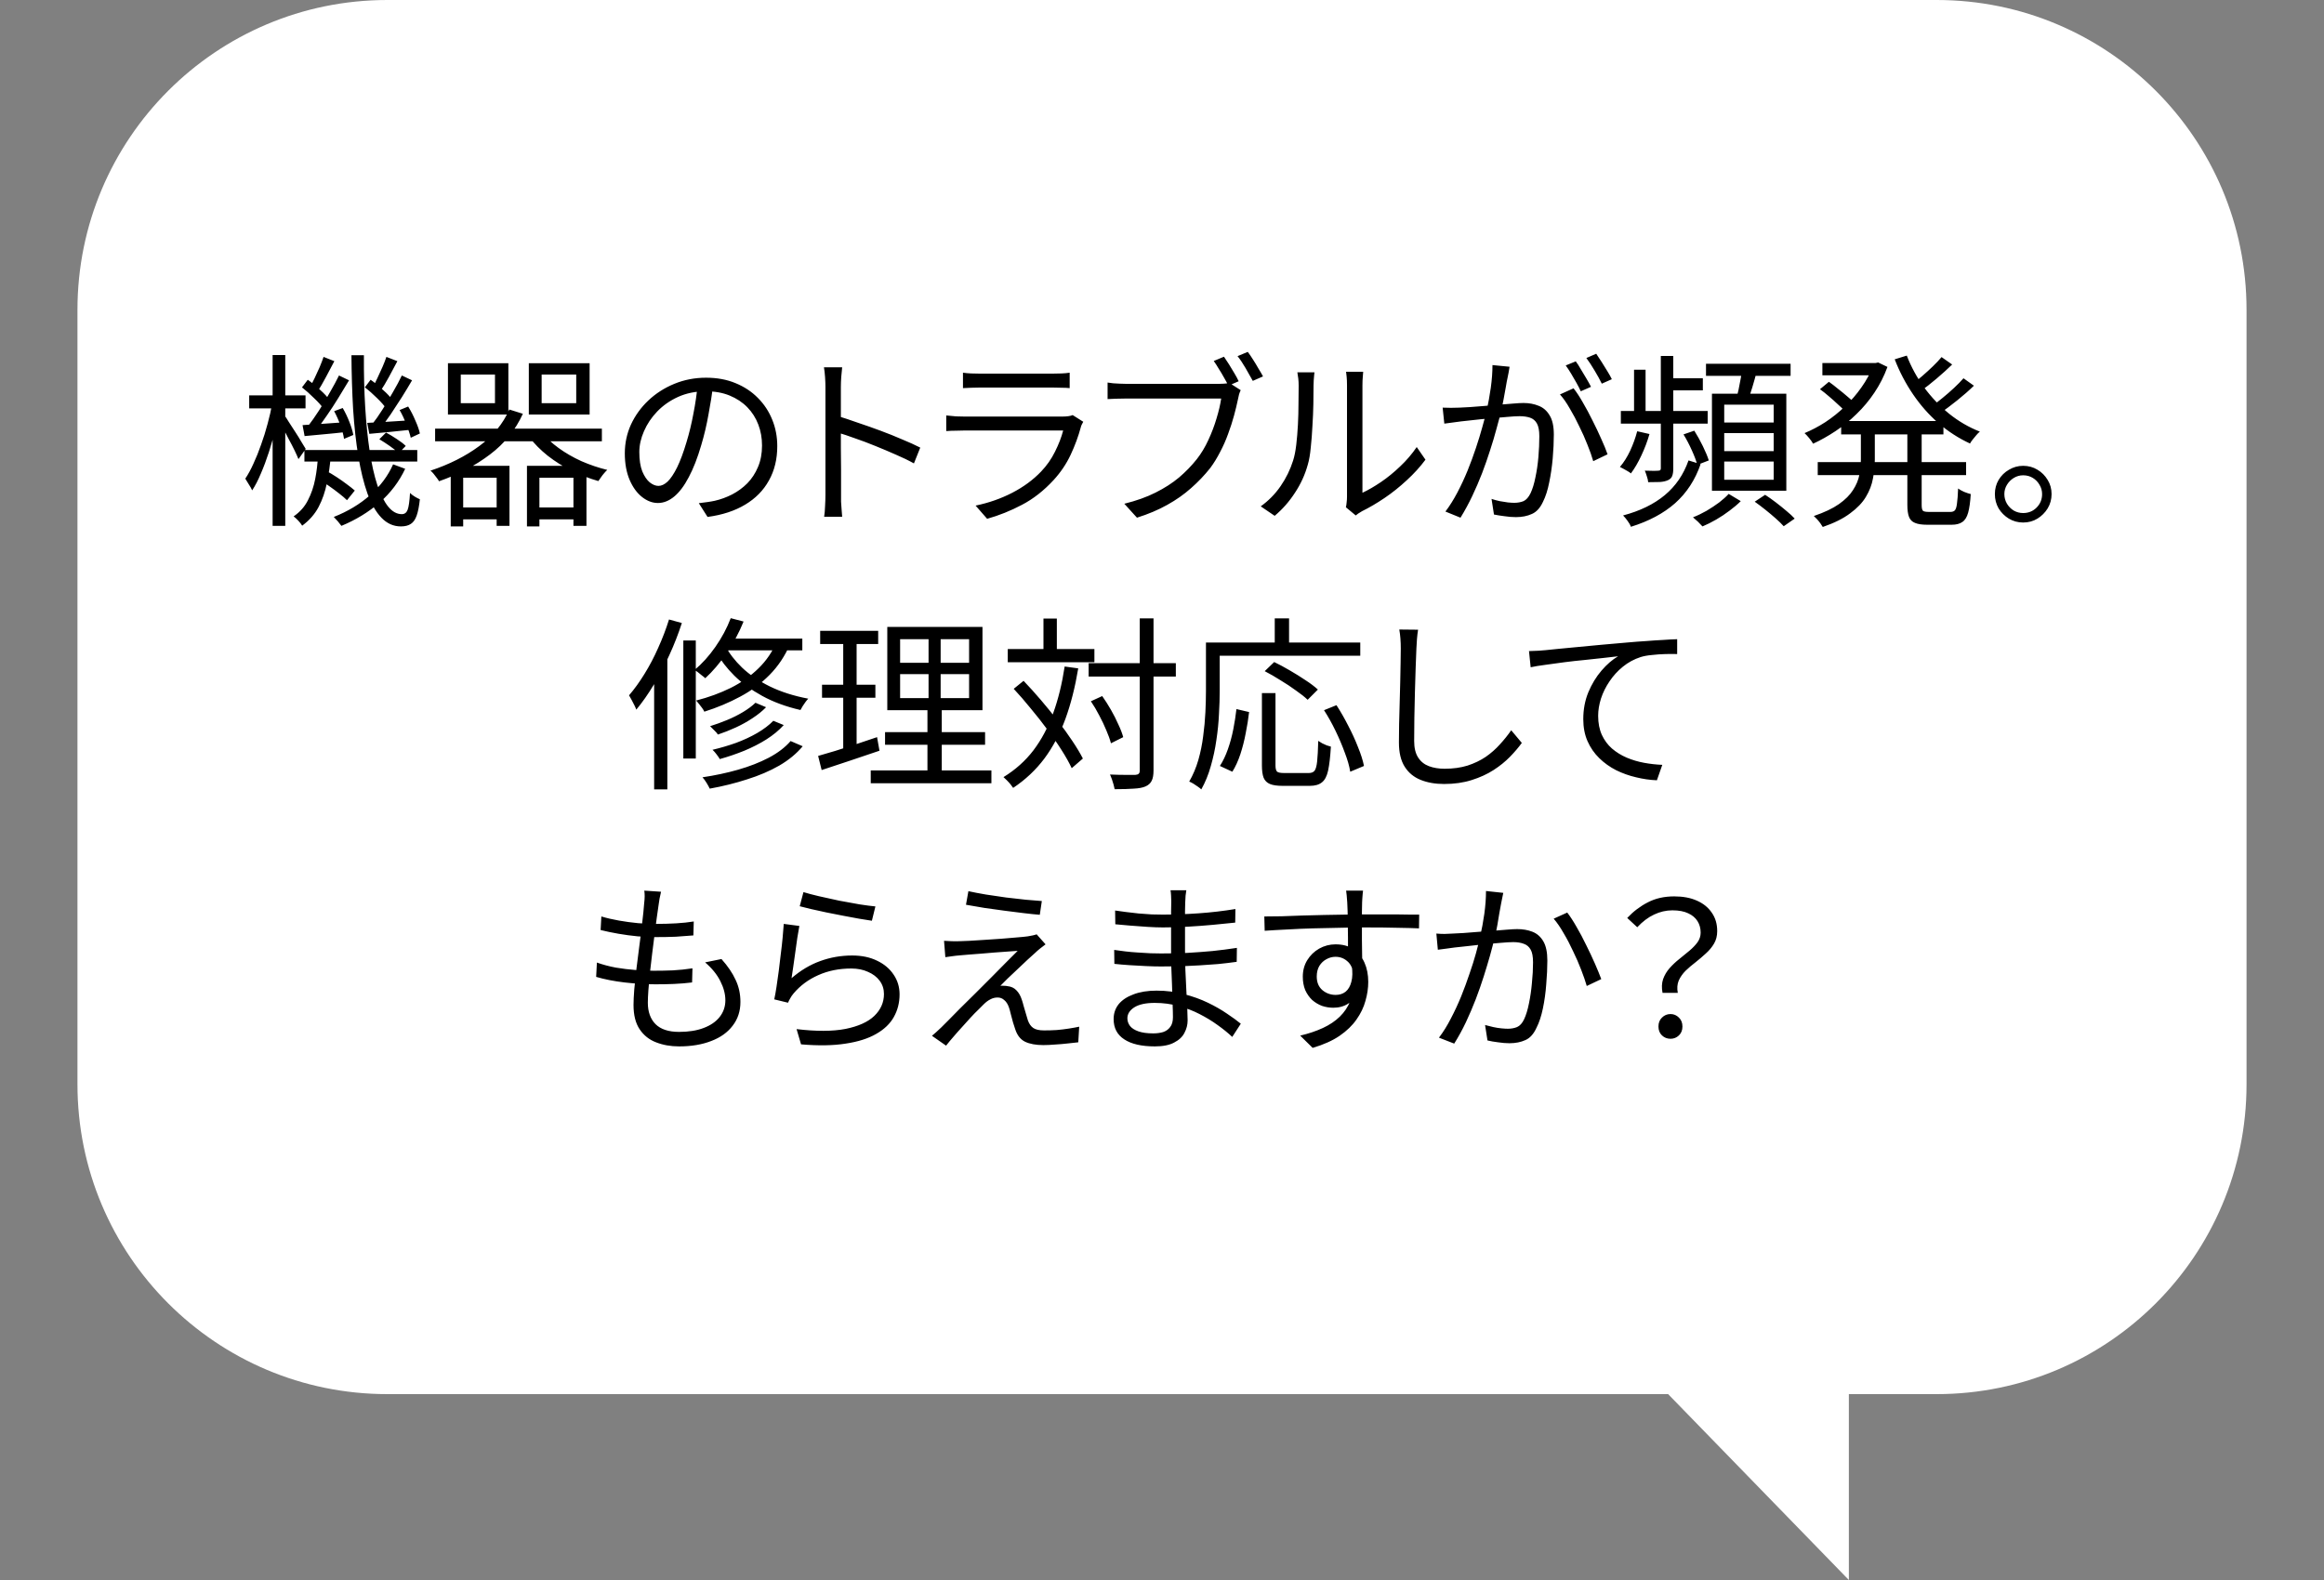 <svg width="150" height="102" viewBox="0 0 150 102" fill="none" xmlns="http://www.w3.org/2000/svg">
<rect x="0" y="0" width="150" height="102" fill="#808080" stroke="none"/>
<path d="M119.333 102L107.667 90H25C13.954 90 5 81.046 5 70V20C5 8.954 13.954 4.83193e-07 25 0H125C136.046 0 145 8.954 145 20V70C145 81.046 136.046 90 125 90H119.333V102Z" fill="white"/>
<path d="M19.648 29.052H26.932V29.796H19.648V29.052ZM20.596 30.948L21.076 30.408C21.284 30.52 21.504 30.652 21.736 30.804C21.968 30.956 22.184 31.108 22.384 31.26C22.592 31.412 22.764 31.548 22.9 31.668L22.396 32.292C22.268 32.164 22.1 32.02 21.892 31.86C21.692 31.7 21.476 31.54 21.244 31.38C21.02 31.22 20.804 31.076 20.596 30.948ZM24.484 28.356L24.916 27.924C25.14 28.044 25.372 28.184 25.612 28.344C25.86 28.504 26.052 28.652 26.188 28.788L25.732 29.256C25.596 29.12 25.408 28.968 25.168 28.8C24.928 28.632 24.7 28.484 24.484 28.356ZM20.524 29.4H21.352C21.304 30.016 21.22 30.608 21.1 31.176C20.988 31.744 20.808 32.264 20.56 32.736C20.312 33.2 19.96 33.6 19.504 33.936C19.448 33.84 19.364 33.732 19.252 33.612C19.148 33.5 19.048 33.408 18.952 33.336C19.36 33.056 19.668 32.708 19.876 32.292C20.092 31.876 20.248 31.42 20.344 30.924C20.44 30.428 20.5 29.92 20.524 29.4ZM22.684 22.932H23.488C23.48 24.124 23.508 25.244 23.572 26.292C23.636 27.332 23.732 28.276 23.86 29.124C23.988 29.964 24.152 30.692 24.352 31.308C24.56 31.916 24.796 32.384 25.06 32.712C25.324 33.032 25.616 33.192 25.936 33.192C26.112 33.192 26.236 33.1 26.308 32.916C26.38 32.732 26.432 32.368 26.464 31.824C26.552 31.912 26.656 31.992 26.776 32.064C26.896 32.136 27.004 32.192 27.1 32.232C27.052 32.68 26.984 33.028 26.896 33.276C26.808 33.532 26.684 33.712 26.524 33.816C26.364 33.928 26.148 33.984 25.876 33.984C25.396 33.984 24.976 33.796 24.616 33.42C24.264 33.052 23.964 32.532 23.716 31.86C23.476 31.18 23.28 30.38 23.128 29.46C22.976 28.54 22.864 27.528 22.792 26.424C22.728 25.312 22.692 24.148 22.684 22.932ZM25.372 29.976L26.152 30.264C25.76 31.096 25.208 31.824 24.496 32.448C23.784 33.064 22.964 33.564 22.036 33.948C21.98 33.868 21.904 33.772 21.808 33.66C21.712 33.548 21.624 33.452 21.544 33.372C22.44 33.02 23.22 32.552 23.884 31.968C24.548 31.384 25.044 30.72 25.372 29.976ZM23.548 25.008L23.92 24.516C24.184 24.7 24.448 24.916 24.712 25.164C24.984 25.404 25.192 25.624 25.336 25.824L24.94 26.388C24.804 26.188 24.604 25.96 24.34 25.704C24.076 25.44 23.812 25.208 23.548 25.008ZM25.792 26.472L26.344 26.244C26.52 26.524 26.676 26.828 26.812 27.156C26.956 27.476 27.052 27.752 27.1 27.984L26.512 28.26C26.456 28.02 26.36 27.732 26.224 27.396C26.096 27.052 25.952 26.744 25.792 26.472ZM23.704 27.3C24.08 27.284 24.508 27.26 24.988 27.228C25.468 27.196 25.972 27.164 26.5 27.132L26.512 27.744C26.032 27.792 25.568 27.84 25.12 27.888C24.672 27.928 24.244 27.968 23.836 28.008L23.704 27.3ZM24.94 23.04L25.648 23.316C25.472 23.644 25.288 23.988 25.096 24.348C24.904 24.7 24.724 25 24.556 25.248L24.052 25.008C24.156 24.832 24.26 24.628 24.364 24.396C24.476 24.164 24.584 23.928 24.688 23.688C24.792 23.448 24.876 23.232 24.94 23.04ZM25.936 24.24L26.596 24.552C26.396 24.896 26.176 25.26 25.936 25.644C25.696 26.02 25.456 26.388 25.216 26.748C24.976 27.1 24.744 27.412 24.52 27.684L24.016 27.396C24.232 27.124 24.456 26.804 24.688 26.436C24.928 26.06 25.156 25.68 25.372 25.296C25.596 24.912 25.784 24.56 25.936 24.24ZM19.492 25.008L19.864 24.516C20.128 24.7 20.392 24.916 20.656 25.164C20.928 25.404 21.132 25.624 21.268 25.824L20.884 26.388C20.748 26.188 20.544 25.96 20.272 25.704C20.008 25.44 19.748 25.208 19.492 25.008ZM21.568 26.544L22.12 26.34C22.28 26.612 22.424 26.912 22.552 27.24C22.68 27.568 22.764 27.848 22.804 28.08L22.204 28.332C22.172 28.092 22.096 27.804 21.976 27.468C21.856 27.132 21.72 26.824 21.568 26.544ZM19.528 27.444C19.904 27.42 20.332 27.392 20.812 27.36C21.3 27.32 21.808 27.284 22.336 27.252L22.348 27.888C21.868 27.944 21.4 27.992 20.944 28.032C20.488 28.072 20.06 28.112 19.66 28.152L19.528 27.444ZM20.884 23.04L21.58 23.316C21.404 23.644 21.22 23.992 21.028 24.36C20.836 24.72 20.66 25.024 20.5 25.272L19.984 25.032C20.088 24.848 20.196 24.64 20.308 24.408C20.42 24.176 20.528 23.94 20.632 23.7C20.736 23.452 20.82 23.232 20.884 23.04ZM21.88 24.24L22.528 24.552C22.32 24.904 22.092 25.28 21.844 25.68C21.604 26.072 21.356 26.452 21.1 26.82C20.852 27.188 20.612 27.512 20.38 27.792L19.876 27.516C20.1 27.228 20.336 26.892 20.584 26.508C20.832 26.124 21.068 25.732 21.292 25.332C21.524 24.932 21.72 24.568 21.88 24.24ZM16.084 25.524H19.72V26.364H16.084V25.524ZM17.596 22.92H18.412V33.948H17.596V22.92ZM17.572 26.028L18.1 26.196C18.02 26.66 17.916 27.152 17.788 27.672C17.66 28.184 17.516 28.688 17.356 29.184C17.196 29.68 17.024 30.14 16.84 30.564C16.664 30.988 16.476 31.352 16.276 31.656C16.228 31.544 16.156 31.416 16.06 31.272C15.972 31.128 15.896 31.004 15.832 30.9C16.016 30.628 16.192 30.304 16.36 29.928C16.536 29.552 16.7 29.144 16.852 28.704C17.012 28.264 17.152 27.816 17.272 27.36C17.4 26.896 17.5 26.452 17.572 26.028ZM18.364 26.82C18.428 26.9 18.52 27.04 18.64 27.24C18.768 27.432 18.908 27.648 19.06 27.888C19.212 28.12 19.348 28.34 19.468 28.548C19.596 28.748 19.684 28.892 19.732 28.98L19.264 29.64C19.208 29.496 19.124 29.308 19.012 29.076C18.9 28.844 18.776 28.604 18.64 28.356C18.512 28.1 18.388 27.868 18.268 27.66C18.148 27.444 18.056 27.276 17.992 27.156L18.364 26.82ZM29.74 24.18V26.028H31.948V24.18H29.74ZM28.912 23.448H32.812V26.76H28.912V23.448ZM34.96 24.18V26.028H37.192V24.18H34.96ZM34.132 23.448H38.056V26.76H34.132V23.448ZM28.084 27.672H38.848V28.488H28.084V27.672ZM29.5 32.76H32.428V33.528H29.5V32.76ZM34.444 32.76H37.384V33.528H34.444V32.76ZM34.972 27.9C35.252 28.26 35.612 28.6 36.052 28.92C36.492 29.24 36.984 29.524 37.528 29.772C38.08 30.012 38.636 30.2 39.196 30.336C39.132 30.392 39.064 30.464 38.992 30.552C38.92 30.632 38.852 30.72 38.788 30.816C38.724 30.904 38.668 30.984 38.62 31.056C38.036 30.888 37.464 30.668 36.904 30.396C36.344 30.116 35.828 29.792 35.356 29.424C34.884 29.048 34.484 28.644 34.156 28.212L34.972 27.9ZM29.092 30.072H32.884V33.948H32.056V30.84H29.896V33.984H29.092V30.072ZM34.012 30.072H37.852V33.948H37.012V30.84H34.816V33.984H34.012V30.072ZM32.872 26.436L33.748 26.712C33.276 27.752 32.568 28.628 31.624 29.34C30.688 30.052 29.592 30.628 28.336 31.068C28.304 31.004 28.256 30.932 28.192 30.852C28.128 30.764 28.06 30.676 27.988 30.588C27.916 30.5 27.848 30.432 27.784 30.384C28.992 29.984 30.04 29.456 30.928 28.8C31.824 28.144 32.472 27.356 32.872 26.436ZM46.04 24.804C45.96 25.428 45.856 26.08 45.728 26.76C45.608 27.44 45.452 28.1 45.26 28.74C45.02 29.564 44.752 30.252 44.456 30.804C44.168 31.356 43.856 31.772 43.52 32.052C43.184 32.332 42.832 32.472 42.464 32.472C42.112 32.472 41.772 32.344 41.444 32.088C41.116 31.832 40.848 31.464 40.64 30.984C40.432 30.496 40.328 29.924 40.328 29.268C40.328 28.612 40.46 27.992 40.724 27.408C40.996 26.824 41.368 26.308 41.84 25.86C42.32 25.404 42.88 25.044 43.52 24.78C44.16 24.516 44.844 24.384 45.572 24.384C46.276 24.384 46.908 24.5 47.468 24.732C48.036 24.964 48.52 25.284 48.92 25.692C49.32 26.092 49.628 26.56 49.844 27.096C50.06 27.624 50.168 28.192 50.168 28.8C50.168 29.64 49.988 30.38 49.628 31.02C49.276 31.66 48.764 32.18 48.092 32.58C47.428 32.98 46.62 33.244 45.668 33.372L45.104 32.484C45.296 32.46 45.48 32.436 45.656 32.412C45.832 32.388 45.992 32.36 46.136 32.328C46.52 32.24 46.892 32.104 47.252 31.92C47.62 31.728 47.948 31.488 48.236 31.2C48.524 30.904 48.752 30.556 48.92 30.156C49.096 29.748 49.184 29.284 49.184 28.764C49.184 28.276 49.104 27.824 48.944 27.408C48.784 26.984 48.548 26.612 48.236 26.292C47.924 25.972 47.544 25.72 47.096 25.536C46.648 25.352 46.136 25.26 45.56 25.26C44.904 25.26 44.308 25.38 43.772 25.62C43.244 25.86 42.792 26.176 42.416 26.568C42.048 26.952 41.764 27.376 41.564 27.84C41.364 28.296 41.264 28.744 41.264 29.184C41.264 29.688 41.328 30.104 41.456 30.432C41.592 30.752 41.752 30.988 41.936 31.14C42.128 31.292 42.316 31.368 42.5 31.368C42.692 31.368 42.888 31.276 43.088 31.092C43.288 30.9 43.492 30.596 43.7 30.18C43.908 29.756 44.112 29.208 44.312 28.536C44.488 27.96 44.636 27.348 44.756 26.7C44.884 26.052 44.976 25.416 45.032 24.792L46.04 24.804ZM53.277 31.944C53.277 31.832 53.277 31.608 53.277 31.272C53.277 30.928 53.277 30.524 53.277 30.06C53.277 29.588 53.277 29.096 53.277 28.584C53.277 28.064 53.277 27.56 53.277 27.072C53.277 26.584 53.277 26.152 53.277 25.776C53.277 25.4 53.277 25.128 53.277 24.96C53.277 24.792 53.269 24.588 53.253 24.348C53.237 24.108 53.213 23.896 53.181 23.712H54.357C54.341 23.888 54.321 24.096 54.297 24.336C54.281 24.576 54.273 24.784 54.273 24.96C54.273 25.272 54.273 25.648 54.273 26.088C54.273 26.52 54.273 26.984 54.273 27.48C54.273 27.968 54.273 28.456 54.273 28.944C54.281 29.424 54.285 29.876 54.285 30.3C54.285 30.716 54.285 31.072 54.285 31.368C54.285 31.656 54.285 31.848 54.285 31.944C54.285 32.072 54.285 32.22 54.285 32.388C54.293 32.556 54.305 32.728 54.321 32.904C54.337 33.072 54.349 33.224 54.357 33.36H53.193C53.225 33.168 53.245 32.94 53.253 32.676C53.269 32.412 53.277 32.168 53.277 31.944ZM54.069 26.856C54.461 26.976 54.893 27.12 55.365 27.288C55.845 27.448 56.333 27.62 56.829 27.804C57.325 27.988 57.793 28.176 58.233 28.368C58.681 28.552 59.069 28.728 59.397 28.896L58.989 29.916C58.645 29.724 58.257 29.536 57.825 29.352C57.393 29.16 56.949 28.972 56.493 28.788C56.045 28.604 55.609 28.44 55.185 28.296C54.769 28.144 54.397 28.02 54.069 27.924V26.856ZM62.154 24.06C62.313 24.084 62.486 24.1 62.669 24.108C62.853 24.116 63.041 24.12 63.233 24.12C63.353 24.12 63.569 24.12 63.882 24.12C64.201 24.12 64.561 24.12 64.962 24.12C65.37 24.12 65.773 24.12 66.174 24.12C66.582 24.12 66.945 24.12 67.266 24.12C67.585 24.12 67.814 24.12 67.95 24.12C68.141 24.12 68.334 24.116 68.525 24.108C68.718 24.1 68.889 24.084 69.041 24.06V25.056C68.897 25.04 68.725 25.032 68.525 25.032C68.334 25.024 68.138 25.02 67.938 25.02C67.802 25.02 67.573 25.02 67.254 25.02C66.942 25.02 66.585 25.02 66.186 25.02C65.785 25.02 65.382 25.02 64.974 25.02C64.573 25.02 64.213 25.02 63.894 25.02C63.581 25.02 63.361 25.02 63.233 25.02C63.05 25.02 62.865 25.024 62.681 25.032C62.498 25.04 62.322 25.048 62.154 25.056V24.06ZM69.918 27.228C69.894 27.276 69.862 27.336 69.822 27.408C69.79 27.472 69.769 27.528 69.761 27.576C69.602 28.168 69.382 28.764 69.102 29.364C68.822 29.956 68.457 30.496 68.01 30.984C67.377 31.672 66.694 32.208 65.957 32.592C65.23 32.976 64.481 33.276 63.714 33.492L62.969 32.64C63.818 32.464 64.606 32.188 65.334 31.812C66.061 31.436 66.681 30.98 67.194 30.444C67.561 30.06 67.862 29.632 68.094 29.16C68.334 28.68 68.51 28.224 68.621 27.792C68.534 27.792 68.365 27.792 68.118 27.792C67.877 27.792 67.582 27.792 67.23 27.792C66.877 27.792 66.498 27.792 66.09 27.792C65.689 27.792 65.281 27.792 64.865 27.792C64.457 27.792 64.073 27.792 63.714 27.792C63.361 27.792 63.053 27.792 62.789 27.792C62.533 27.792 62.353 27.792 62.249 27.792C62.105 27.792 61.929 27.796 61.721 27.804C61.514 27.804 61.297 27.812 61.074 27.828V26.82C61.297 26.844 61.51 26.864 61.709 26.88C61.91 26.888 62.09 26.892 62.249 26.892C62.337 26.892 62.505 26.892 62.754 26.892C63.002 26.892 63.301 26.892 63.654 26.892C64.005 26.892 64.385 26.892 64.793 26.892C65.201 26.892 65.609 26.892 66.017 26.892C66.425 26.892 66.805 26.892 67.157 26.892C67.51 26.892 67.809 26.892 68.058 26.892C68.314 26.892 68.486 26.892 68.573 26.892C68.71 26.892 68.838 26.884 68.957 26.868C69.078 26.852 69.169 26.828 69.234 26.796L69.918 27.228ZM79 23.028C79.096 23.164 79.204 23.328 79.324 23.52C79.444 23.712 79.56 23.904 79.672 24.096C79.784 24.28 79.876 24.452 79.948 24.612L79.288 24.9C79.208 24.74 79.112 24.564 79 24.372C78.896 24.18 78.784 23.992 78.664 23.808C78.552 23.616 78.444 23.448 78.34 23.304L79 23.028ZM80.536 22.716C80.64 22.852 80.752 23.016 80.872 23.208C80.992 23.392 81.108 23.584 81.22 23.784C81.34 23.976 81.44 24.148 81.52 24.3L80.86 24.588C80.724 24.34 80.568 24.064 80.392 23.76C80.216 23.456 80.044 23.2 79.876 22.992L80.536 22.716ZM80.08 25.188C80.04 25.268 80.004 25.36 79.972 25.464C79.948 25.56 79.924 25.668 79.9 25.788C79.836 26.1 79.752 26.448 79.648 26.832C79.544 27.216 79.416 27.612 79.264 28.02C79.12 28.42 78.948 28.808 78.748 29.184C78.556 29.56 78.344 29.904 78.112 30.216C77.744 30.68 77.332 31.112 76.876 31.512C76.428 31.912 75.916 32.272 75.34 32.592C74.772 32.912 74.12 33.188 73.384 33.42L72.568 32.52C73.344 32.328 74.016 32.088 74.584 31.8C75.16 31.512 75.664 31.188 76.096 30.828C76.528 30.46 76.912 30.064 77.248 29.64C77.536 29.272 77.784 28.86 77.992 28.404C78.208 27.94 78.384 27.476 78.52 27.012C78.664 26.54 78.764 26.112 78.82 25.728C78.7 25.728 78.484 25.728 78.172 25.728C77.868 25.728 77.504 25.728 77.08 25.728C76.656 25.728 76.212 25.728 75.748 25.728C75.284 25.728 74.84 25.728 74.416 25.728C74 25.728 73.636 25.728 73.324 25.728C73.012 25.728 72.796 25.728 72.676 25.728C72.444 25.728 72.224 25.732 72.016 25.74C71.816 25.748 71.64 25.756 71.488 25.764V24.696C71.6 24.712 71.72 24.728 71.848 24.744C71.984 24.752 72.124 24.76 72.268 24.768C72.42 24.776 72.56 24.78 72.688 24.78C72.784 24.78 72.952 24.78 73.192 24.78C73.44 24.78 73.736 24.78 74.08 24.78C74.424 24.78 74.788 24.78 75.172 24.78C75.556 24.78 75.94 24.78 76.324 24.78C76.708 24.78 77.064 24.78 77.392 24.78C77.728 24.78 78.012 24.78 78.244 24.78C78.476 24.78 78.628 24.78 78.7 24.78C78.796 24.78 78.9 24.776 79.012 24.768C79.124 24.76 79.236 24.744 79.348 24.72L80.08 25.188ZM86.869 32.748C86.893 32.652 86.909 32.548 86.917 32.436C86.933 32.316 86.941 32.196 86.941 32.076C86.941 31.996 86.941 31.82 86.941 31.548C86.941 31.276 86.941 30.944 86.941 30.552C86.941 30.152 86.941 29.72 86.941 29.256C86.941 28.792 86.941 28.328 86.941 27.864C86.941 27.392 86.941 26.952 86.941 26.544C86.941 26.136 86.941 25.784 86.941 25.488C86.941 25.192 86.941 24.992 86.941 24.888C86.941 24.656 86.933 24.464 86.917 24.312C86.901 24.152 86.889 24.048 86.881 24H87.985C87.985 24.048 87.977 24.152 87.961 24.312C87.945 24.472 87.937 24.664 87.937 24.888C87.937 25 87.937 25.2 87.937 25.488C87.937 25.768 87.937 26.112 87.937 26.52C87.937 26.92 87.937 27.352 87.937 27.816C87.937 28.272 87.937 28.724 87.937 29.172C87.937 29.62 87.937 30.036 87.937 30.42C87.937 30.796 87.937 31.108 87.937 31.356C87.937 31.604 87.937 31.756 87.937 31.812C88.313 31.636 88.713 31.404 89.137 31.116C89.561 30.828 89.973 30.492 90.373 30.108C90.781 29.724 91.137 29.308 91.441 28.86L92.005 29.676C91.661 30.14 91.257 30.584 90.793 31.008C90.337 31.432 89.861 31.812 89.365 32.148C88.869 32.484 88.385 32.768 87.913 33C87.817 33.056 87.733 33.108 87.661 33.156C87.597 33.204 87.545 33.244 87.505 33.276L86.869 32.748ZM81.373 32.688C81.877 32.328 82.305 31.892 82.657 31.38C83.009 30.868 83.277 30.32 83.461 29.736C83.549 29.464 83.617 29.124 83.665 28.716C83.713 28.308 83.749 27.876 83.773 27.42C83.797 26.956 83.809 26.508 83.809 26.076C83.817 25.636 83.821 25.248 83.821 24.912C83.821 24.736 83.813 24.58 83.797 24.444C83.781 24.3 83.761 24.164 83.737 24.036H84.841C84.833 24.084 84.825 24.156 84.817 24.252C84.809 24.34 84.801 24.44 84.793 24.552C84.785 24.664 84.781 24.78 84.781 24.9C84.781 25.236 84.777 25.632 84.769 26.088C84.761 26.536 84.741 27.008 84.709 27.504C84.685 27.992 84.649 28.456 84.601 28.896C84.561 29.336 84.497 29.704 84.409 30C84.233 30.64 83.957 31.244 83.581 31.812C83.213 32.38 82.777 32.876 82.273 33.3L81.373 32.688ZM97.434 23.676C97.418 23.788 97.398 23.908 97.374 24.036C97.35 24.156 97.326 24.276 97.302 24.396C97.27 24.532 97.234 24.724 97.194 24.972C97.154 25.22 97.106 25.484 97.05 25.764C97.002 26.036 96.95 26.3 96.894 26.556C96.806 26.892 96.702 27.276 96.582 27.708C96.47 28.132 96.334 28.588 96.174 29.076C96.022 29.556 95.85 30.048 95.658 30.552C95.466 31.048 95.254 31.54 95.022 32.028C94.79 32.516 94.538 32.98 94.266 33.42L93.294 33.024C93.566 32.664 93.822 32.256 94.062 31.8C94.302 31.344 94.522 30.872 94.722 30.384C94.922 29.888 95.102 29.4 95.262 28.92C95.422 28.44 95.558 27.996 95.67 27.588C95.79 27.172 95.882 26.816 95.946 26.52C96.058 26.048 96.15 25.552 96.222 25.032C96.294 24.512 96.33 24.024 96.33 23.568L97.434 23.676ZM101.562 25.068C101.754 25.308 101.954 25.612 102.162 25.98C102.378 26.348 102.586 26.736 102.786 27.144C102.994 27.552 103.182 27.948 103.35 28.332C103.526 28.716 103.662 29.048 103.758 29.328L102.834 29.772C102.746 29.46 102.622 29.108 102.462 28.716C102.31 28.324 102.134 27.928 101.934 27.528C101.742 27.12 101.538 26.736 101.322 26.376C101.114 26.008 100.902 25.704 100.686 25.464L101.562 25.068ZM93.114 26.316C93.306 26.324 93.486 26.328 93.654 26.328C93.822 26.328 94.002 26.324 94.194 26.316C94.37 26.308 94.598 26.296 94.878 26.28C95.166 26.256 95.474 26.232 95.802 26.208C96.13 26.176 96.458 26.148 96.786 26.124C97.114 26.092 97.414 26.068 97.686 26.052C97.958 26.028 98.174 26.016 98.334 26.016C98.694 26.016 99.018 26.076 99.306 26.196C99.602 26.308 99.838 26.512 100.014 26.808C100.198 27.096 100.29 27.512 100.29 28.056C100.29 28.528 100.266 29.04 100.218 29.592C100.17 30.136 100.094 30.656 99.99 31.152C99.894 31.64 99.762 32.052 99.594 32.388C99.41 32.788 99.17 33.052 98.874 33.18C98.578 33.316 98.234 33.384 97.842 33.384C97.61 33.384 97.362 33.364 97.098 33.324C96.842 33.292 96.618 33.256 96.426 33.216L96.27 32.208C96.438 32.264 96.614 32.312 96.798 32.352C96.982 32.384 97.158 32.412 97.326 32.436C97.494 32.452 97.63 32.46 97.734 32.46C97.958 32.46 98.158 32.424 98.334 32.352C98.51 32.272 98.662 32.1 98.79 31.836C98.918 31.564 99.022 31.224 99.102 30.816C99.19 30.408 99.254 29.972 99.294 29.508C99.334 29.044 99.354 28.596 99.354 28.164C99.354 27.796 99.302 27.52 99.198 27.336C99.094 27.152 98.946 27.028 98.754 26.964C98.562 26.9 98.338 26.868 98.082 26.868C97.882 26.868 97.61 26.884 97.266 26.916C96.922 26.94 96.554 26.972 96.162 27.012C95.77 27.044 95.406 27.08 95.07 27.12C94.742 27.16 94.486 27.188 94.302 27.204C94.158 27.22 93.978 27.244 93.762 27.276C93.554 27.3 93.374 27.324 93.222 27.348L93.114 26.316ZM101.706 23.328C101.81 23.464 101.918 23.632 102.03 23.832C102.15 24.024 102.27 24.224 102.39 24.432C102.51 24.632 102.61 24.812 102.69 24.972L102.03 25.26C101.958 25.1 101.866 24.92 101.754 24.72C101.642 24.52 101.526 24.32 101.406 24.12C101.286 23.92 101.17 23.744 101.058 23.592L101.706 23.328ZM103.026 22.836C103.13 22.988 103.246 23.164 103.374 23.364C103.502 23.564 103.626 23.764 103.746 23.964C103.866 24.156 103.962 24.328 104.034 24.48L103.386 24.768C103.258 24.504 103.102 24.22 102.918 23.916C102.734 23.604 102.558 23.336 102.39 23.112L103.026 22.836ZM107.628 24.42H109.908V25.2H107.628V24.42ZM104.616 26.532H110.22V27.348H104.616V26.532ZM107.196 22.98H108V26.94H107.196V22.98ZM105.468 23.868H106.212V27.084H105.468V23.868ZM108.984 29.724L109.764 29.964C109.412 30.98 108.864 31.82 108.12 32.484C107.376 33.14 106.424 33.648 105.264 34.008C105.224 33.888 105.152 33.76 105.048 33.624C104.952 33.488 104.856 33.372 104.76 33.276C105.848 32.988 106.744 32.552 107.448 31.968C108.152 31.384 108.664 30.636 108.984 29.724ZM108.66 28.044L109.356 27.804C109.548 28.108 109.732 28.44 109.908 28.8C110.084 29.16 110.212 29.468 110.292 29.724L109.548 30.012C109.484 29.756 109.368 29.444 109.2 29.076C109.032 28.7 108.852 28.356 108.66 28.044ZM107.196 27.108H108V30.252C108 30.452 107.976 30.612 107.928 30.732C107.888 30.844 107.8 30.932 107.664 30.996C107.528 31.06 107.356 31.1 107.148 31.116C106.94 31.124 106.684 31.128 106.38 31.128C106.372 31.016 106.344 30.892 106.296 30.756C106.256 30.62 106.212 30.496 106.164 30.384C106.364 30.392 106.548 30.396 106.716 30.396C106.884 30.396 106.996 30.392 107.052 30.384C107.148 30.384 107.196 30.336 107.196 30.24V27.108ZM105.672 27.84L106.464 28.02C106.328 28.492 106.152 28.956 105.936 29.412C105.728 29.86 105.504 30.244 105.264 30.564C105.216 30.516 105.148 30.468 105.06 30.42C104.972 30.364 104.88 30.312 104.784 30.264C104.696 30.216 104.62 30.176 104.556 30.144C104.804 29.856 105.024 29.508 105.216 29.1C105.408 28.684 105.56 28.264 105.672 27.84ZM110.112 23.484H115.572V24.264H110.112V23.484ZM111.288 27.96V29.124H114.48V27.96H111.288ZM111.288 29.796V30.972H114.48V29.796H111.288ZM111.288 26.124V27.276H114.48V26.124H111.288ZM110.496 25.416H115.296V31.68H110.496V25.416ZM112.44 23.856L113.388 23.976C113.3 24.32 113.204 24.664 113.1 25.008C112.996 25.352 112.9 25.652 112.812 25.908L112.068 25.764C112.116 25.588 112.164 25.388 112.212 25.164C112.26 24.932 112.304 24.704 112.344 24.48C112.392 24.248 112.424 24.04 112.44 23.856ZM111.576 31.884L112.356 32.352C112.156 32.552 111.916 32.756 111.636 32.964C111.364 33.172 111.076 33.364 110.772 33.54C110.468 33.716 110.172 33.864 109.884 33.984C109.812 33.904 109.716 33.804 109.596 33.684C109.476 33.572 109.368 33.476 109.272 33.396C109.56 33.284 109.852 33.144 110.148 32.976C110.444 32.8 110.716 32.62 110.964 32.436C111.212 32.244 111.416 32.06 111.576 31.884ZM113.256 32.388L113.928 31.944C114.152 32.088 114.384 32.252 114.624 32.436C114.864 32.62 115.092 32.804 115.308 32.988C115.524 33.164 115.7 33.328 115.836 33.48L115.128 33.972C115 33.828 114.828 33.66 114.612 33.468C114.404 33.284 114.18 33.096 113.94 32.904C113.7 32.712 113.472 32.54 113.256 32.388ZM118.836 27.18H125.436V28.044H118.836V27.18ZM117.624 23.436H121.2V24.228H117.624V23.436ZM117.324 29.832H126.9V30.672H117.324V29.832ZM120.9 23.436H121.056L121.224 23.4L121.824 23.688C121.608 24.28 121.328 24.832 120.984 25.344C120.648 25.848 120.264 26.308 119.832 26.724C119.408 27.14 118.956 27.508 118.476 27.828C117.996 28.148 117.512 28.42 117.024 28.644C116.968 28.54 116.884 28.42 116.772 28.284C116.66 28.148 116.56 28.04 116.472 27.96C116.92 27.776 117.368 27.54 117.816 27.252C118.264 26.956 118.684 26.62 119.076 26.244C119.476 25.868 119.832 25.456 120.144 25.008C120.464 24.56 120.716 24.092 120.9 23.604V23.436ZM120.108 27.588H121.008V29.652C121.008 30.068 120.968 30.48 120.888 30.888C120.816 31.296 120.664 31.692 120.432 32.076C120.208 32.452 119.872 32.804 119.424 33.132C118.984 33.468 118.392 33.764 117.648 34.02C117.608 33.948 117.556 33.868 117.492 33.78C117.428 33.692 117.356 33.604 117.276 33.516C117.204 33.436 117.136 33.368 117.072 33.312C117.752 33.08 118.292 32.824 118.692 32.544C119.1 32.256 119.404 31.952 119.604 31.632C119.812 31.312 119.948 30.984 120.012 30.648C120.076 30.312 120.108 29.976 120.108 29.64V27.588ZM123.072 22.956C123.352 23.684 123.724 24.368 124.188 25.008C124.66 25.648 125.2 26.216 125.808 26.712C126.416 27.2 127.076 27.584 127.788 27.864C127.716 27.92 127.64 27.996 127.56 28.092C127.48 28.18 127.404 28.272 127.332 28.368C127.26 28.456 127.2 28.544 127.152 28.632C126.424 28.296 125.748 27.86 125.124 27.324C124.508 26.788 123.96 26.168 123.48 25.464C123 24.76 122.604 24.004 122.292 23.196L123.072 22.956ZM117.468 25.128L118.044 24.648C118.228 24.776 118.42 24.924 118.62 25.092C118.828 25.252 119.024 25.412 119.208 25.572C119.392 25.724 119.544 25.86 119.664 25.98L119.064 26.532C118.952 26.404 118.804 26.26 118.62 26.1C118.444 25.932 118.256 25.764 118.056 25.596C117.856 25.42 117.66 25.264 117.468 25.128ZM125.316 23.052L126 23.532C125.696 23.828 125.36 24.132 124.992 24.444C124.624 24.756 124.288 25.02 123.984 25.236L123.42 24.804C123.62 24.652 123.836 24.476 124.068 24.276C124.308 24.068 124.536 23.86 124.752 23.652C124.976 23.436 125.164 23.236 125.316 23.052ZM126.732 24.42L127.404 24.9C127.084 25.212 126.724 25.528 126.324 25.848C125.924 26.168 125.556 26.444 125.22 26.676L124.668 26.244C124.884 26.084 125.12 25.9 125.376 25.692C125.632 25.484 125.88 25.268 126.12 25.044C126.36 24.82 126.564 24.612 126.732 24.42ZM123.108 27.624H124.032V32.604C124.032 32.796 124.06 32.92 124.116 32.976C124.172 33.024 124.304 33.048 124.512 33.048C124.56 33.048 124.648 33.048 124.776 33.048C124.904 33.048 125.04 33.048 125.184 33.048C125.336 33.048 125.476 33.048 125.604 33.048C125.732 33.048 125.828 33.048 125.892 33.048C126.02 33.048 126.116 33.012 126.18 32.94C126.244 32.86 126.288 32.712 126.312 32.496C126.344 32.28 126.368 31.96 126.384 31.536C126.48 31.608 126.608 31.68 126.768 31.752C126.928 31.816 127.072 31.864 127.2 31.896C127.168 32.408 127.112 32.808 127.032 33.096C126.952 33.384 126.828 33.584 126.66 33.696C126.492 33.816 126.26 33.876 125.964 33.876C125.908 33.876 125.804 33.876 125.652 33.876C125.508 33.876 125.348 33.876 125.172 33.876C124.996 33.876 124.832 33.876 124.68 33.876C124.536 33.876 124.44 33.876 124.392 33.876C124.048 33.876 123.784 33.836 123.6 33.756C123.416 33.684 123.288 33.556 123.216 33.372C123.144 33.188 123.108 32.928 123.108 32.592V27.624ZM130.581 30.072C130.925 30.072 131.233 30.156 131.505 30.324C131.777 30.484 131.997 30.704 132.165 30.984C132.333 31.256 132.417 31.56 132.417 31.896C132.417 32.232 132.333 32.54 132.165 32.82C131.997 33.092 131.777 33.312 131.505 33.48C131.233 33.648 130.925 33.732 130.581 33.732C130.245 33.732 129.937 33.648 129.657 33.48C129.385 33.312 129.165 33.092 128.997 32.82C128.837 32.54 128.757 32.232 128.757 31.896C128.757 31.56 128.837 31.256 128.997 30.984C129.165 30.704 129.389 30.484 129.669 30.324C129.949 30.156 130.253 30.072 130.581 30.072ZM130.581 33.12C130.925 33.12 131.213 33.004 131.445 32.772C131.685 32.532 131.805 32.24 131.805 31.896C131.805 31.68 131.749 31.48 131.637 31.296C131.533 31.112 131.389 30.964 131.205 30.852C131.021 30.74 130.813 30.684 130.581 30.684C130.365 30.684 130.165 30.74 129.981 30.852C129.797 30.964 129.649 31.112 129.537 31.296C129.425 31.48 129.369 31.68 129.369 31.896C129.369 32.12 129.425 32.328 129.537 32.52C129.649 32.704 129.797 32.852 129.981 32.964C130.165 33.068 130.365 33.12 130.581 33.12ZM48.761 45.368L49.445 45.656C49.205 45.904 48.913 46.14 48.569 46.364C48.233 46.588 47.873 46.788 47.489 46.964C47.105 47.14 46.721 47.292 46.337 47.42C46.281 47.332 46.201 47.24 46.097 47.144C46.001 47.04 45.913 46.952 45.833 46.88C46.193 46.768 46.557 46.636 46.925 46.484C47.293 46.332 47.637 46.16 47.957 45.968C48.277 45.776 48.545 45.576 48.761 45.368ZM49.913 46.532L50.585 46.808C50.281 47.144 49.909 47.452 49.469 47.732C49.037 48.004 48.561 48.248 48.041 48.464C47.529 48.672 47.001 48.852 46.457 49.004C46.409 48.916 46.341 48.816 46.253 48.704C46.165 48.584 46.077 48.484 45.989 48.404C46.501 48.284 47.005 48.136 47.501 47.96C47.997 47.776 48.453 47.564 48.869 47.324C49.293 47.076 49.641 46.812 49.913 46.532ZM51.029 47.84L51.809 48.176C51.417 48.648 50.913 49.064 50.297 49.424C49.681 49.776 48.989 50.072 48.221 50.312C47.461 50.56 46.657 50.76 45.809 50.912C45.761 50.808 45.693 50.684 45.605 50.54C45.517 50.396 45.429 50.276 45.341 50.18C46.149 50.06 46.917 49.896 47.645 49.688C48.373 49.48 49.029 49.224 49.613 48.92C50.205 48.608 50.677 48.248 51.029 47.84ZM47.165 39.908L47.993 40.124C47.705 40.836 47.341 41.516 46.901 42.164C46.461 42.804 46.001 43.344 45.521 43.784C45.473 43.736 45.405 43.68 45.317 43.616C45.237 43.544 45.153 43.476 45.065 43.412C44.977 43.34 44.897 43.288 44.825 43.256C45.313 42.848 45.761 42.352 46.169 41.768C46.585 41.176 46.917 40.556 47.165 39.908ZM46.901 41.228H51.785V41.984H46.445L46.901 41.228ZM50.141 41.396L50.993 41.588C50.665 42.348 50.225 43.008 49.673 43.568C49.129 44.12 48.497 44.588 47.777 44.972C47.065 45.356 46.293 45.68 45.461 45.944C45.429 45.872 45.381 45.792 45.317 45.704C45.253 45.616 45.185 45.528 45.113 45.44C45.041 45.352 44.981 45.28 44.933 45.224C45.741 45.016 46.485 44.744 47.165 44.408C47.853 44.064 48.449 43.644 48.953 43.148C49.465 42.652 49.861 42.068 50.141 41.396ZM46.817 41.696C47.065 42.176 47.425 42.644 47.897 43.1C48.377 43.556 48.973 43.96 49.685 44.312C50.405 44.664 51.233 44.928 52.169 45.104C52.113 45.16 52.053 45.232 51.989 45.32C51.925 45.408 51.865 45.496 51.809 45.584C51.753 45.672 51.705 45.756 51.665 45.836C50.729 45.62 49.905 45.316 49.193 44.924C48.481 44.532 47.881 44.096 47.393 43.616C46.905 43.128 46.525 42.636 46.253 42.14L46.817 41.696ZM44.105 41.348H44.909V48.968H44.105V41.348ZM43.181 39.992L44.009 40.22C43.785 40.916 43.517 41.604 43.205 42.284C42.901 42.964 42.565 43.604 42.197 44.204C41.837 44.804 41.461 45.34 41.069 45.812C41.045 45.74 41.005 45.648 40.949 45.536C40.893 45.416 40.833 45.3 40.769 45.188C40.705 45.068 40.649 44.968 40.601 44.888C40.945 44.488 41.277 44.028 41.597 43.508C41.925 42.98 42.221 42.416 42.485 41.816C42.757 41.216 42.989 40.608 43.181 39.992ZM42.221 42.92L43.049 42.092L43.073 42.116V50.96H42.221V42.92ZM58.097 43.52V45.068H62.549V43.52H58.097ZM58.097 41.264V42.788H62.549V41.264H58.097ZM57.269 40.472H63.413V45.848H57.269V40.472ZM57.125 47.264H63.581V48.08H57.125V47.264ZM56.201 49.736H63.989V50.564H56.201V49.736ZM52.937 40.724H56.681V41.576H52.937V40.724ZM53.057 44.204H56.501V45.044H53.057V44.204ZM52.805 48.8C53.133 48.704 53.501 48.596 53.909 48.476C54.325 48.348 54.761 48.208 55.217 48.056C55.681 47.896 56.145 47.74 56.609 47.588L56.765 48.464C56.117 48.68 55.465 48.9 54.809 49.124C54.153 49.34 53.561 49.536 53.033 49.712L52.805 48.8ZM54.425 41.06H55.289V48.5L54.425 48.668V41.06ZM59.933 40.844H60.713V45.464H60.785V50.108H59.861V45.464H59.933V40.844ZM70.265 42.812H75.893V43.676H70.265V42.812ZM65.045 41.9H70.637V42.752H65.045V41.9ZM73.565 39.92H74.453V49.736C74.453 50.032 74.413 50.256 74.333 50.408C74.253 50.568 74.121 50.688 73.937 50.768C73.761 50.848 73.509 50.896 73.181 50.912C72.861 50.936 72.449 50.948 71.945 50.948C71.929 50.86 71.905 50.76 71.873 50.648C71.841 50.536 71.805 50.42 71.765 50.3C71.725 50.188 71.685 50.088 71.645 50C72.021 50.016 72.361 50.024 72.665 50.024C72.969 50.024 73.173 50.024 73.277 50.024C73.381 50.016 73.453 49.992 73.493 49.952C73.541 49.912 73.565 49.84 73.565 49.736V39.92ZM70.409 45.272L71.141 44.936C71.333 45.208 71.521 45.504 71.705 45.824C71.889 46.144 72.049 46.46 72.185 46.772C72.329 47.076 72.433 47.348 72.497 47.588L71.705 47.984C71.641 47.736 71.541 47.456 71.405 47.144C71.277 46.832 71.125 46.512 70.949 46.184C70.781 45.856 70.601 45.552 70.409 45.272ZM65.429 44.468L66.065 43.952C66.433 44.336 66.805 44.748 67.181 45.188C67.557 45.628 67.917 46.072 68.261 46.52C68.613 46.968 68.929 47.404 69.209 47.828C69.489 48.244 69.717 48.624 69.893 48.968L69.173 49.592C69.005 49.232 68.785 48.84 68.513 48.416C68.241 47.984 67.933 47.54 67.589 47.084C67.253 46.628 66.897 46.176 66.521 45.728C66.153 45.272 65.789 44.852 65.429 44.468ZM67.349 39.932H68.213V42.404H67.349V39.932ZM68.717 43.028L69.593 43.148C69.393 44.356 69.117 45.444 68.765 46.412C68.413 47.372 67.961 48.224 67.409 48.968C66.857 49.704 66.185 50.336 65.393 50.864C65.353 50.8 65.297 50.724 65.225 50.636C65.153 50.548 65.073 50.46 64.985 50.372C64.905 50.292 64.833 50.224 64.769 50.168C65.537 49.696 66.181 49.12 66.701 48.44C67.221 47.752 67.645 46.956 67.973 46.052C68.301 45.148 68.549 44.14 68.717 43.028ZM81.449 44.744H82.325V49.412C82.325 49.62 82.361 49.756 82.433 49.82C82.505 49.876 82.657 49.904 82.889 49.904C82.945 49.904 83.045 49.904 83.189 49.904C83.333 49.904 83.489 49.904 83.657 49.904C83.825 49.904 83.985 49.904 84.137 49.904C84.289 49.904 84.401 49.904 84.473 49.904C84.641 49.904 84.765 49.856 84.845 49.76C84.925 49.656 84.981 49.456 85.013 49.16C85.045 48.856 85.069 48.412 85.085 47.828C85.157 47.876 85.241 47.928 85.337 47.984C85.433 48.032 85.529 48.076 85.625 48.116C85.729 48.148 85.821 48.176 85.901 48.2C85.861 48.864 85.801 49.38 85.721 49.748C85.641 50.108 85.509 50.36 85.325 50.504C85.141 50.656 84.881 50.732 84.545 50.732C84.489 50.732 84.377 50.732 84.209 50.732C84.041 50.732 83.857 50.732 83.657 50.732C83.465 50.732 83.285 50.732 83.117 50.732C82.949 50.732 82.837 50.732 82.781 50.732C82.429 50.732 82.157 50.692 81.965 50.612C81.773 50.532 81.637 50.396 81.557 50.204C81.485 50.012 81.449 49.748 81.449 49.412V44.744ZM79.805 45.776L80.621 45.968C80.573 46.4 80.501 46.852 80.405 47.324C80.317 47.796 80.201 48.252 80.057 48.692C79.913 49.124 79.741 49.5 79.541 49.82L78.737 49.448C78.937 49.136 79.109 48.776 79.253 48.368C79.397 47.96 79.513 47.532 79.601 47.084C79.689 46.636 79.757 46.2 79.805 45.776ZM81.629 43.328L82.241 42.74C82.561 42.892 82.897 43.072 83.249 43.28C83.609 43.488 83.949 43.7 84.269 43.916C84.589 44.124 84.853 44.324 85.061 44.516L84.401 45.176C84.209 44.992 83.957 44.792 83.645 44.576C83.341 44.352 83.009 44.132 82.649 43.916C82.297 43.692 81.957 43.496 81.629 43.328ZM85.457 45.848L86.261 45.524C86.525 45.932 86.777 46.372 87.017 46.844C87.265 47.316 87.477 47.78 87.653 48.236C87.837 48.684 87.965 49.088 88.037 49.448L87.149 49.82C87.093 49.46 86.977 49.052 86.801 48.596C86.633 48.132 86.433 47.66 86.201 47.18C85.969 46.7 85.721 46.256 85.457 45.848ZM82.277 39.92H83.201V41.972H82.277V39.92ZM78.269 41.48H87.797V42.332H78.269V41.48ZM77.837 41.48H78.725V44.588C78.725 45.044 78.709 45.548 78.677 46.1C78.653 46.644 78.597 47.204 78.509 47.78C78.429 48.348 78.309 48.908 78.149 49.46C77.997 50.004 77.793 50.504 77.537 50.96C77.489 50.912 77.413 50.852 77.309 50.78C77.213 50.716 77.117 50.652 77.021 50.588C76.925 50.532 76.837 50.488 76.757 50.456C77.005 50.024 77.201 49.56 77.345 49.064C77.489 48.56 77.593 48.048 77.657 47.528C77.729 47 77.777 46.484 77.801 45.98C77.825 45.476 77.837 45.012 77.837 44.588V41.48ZM91.528 40.652C91.496 40.852 91.472 41.056 91.456 41.264C91.44 41.464 91.428 41.664 91.42 41.864C91.404 42.2 91.388 42.616 91.372 43.112C91.356 43.608 91.34 44.136 91.324 44.696C91.308 45.248 91.296 45.8 91.288 46.352C91.28 46.904 91.276 47.4 91.276 47.84C91.276 48.28 91.36 48.632 91.528 48.896C91.696 49.16 91.928 49.348 92.224 49.46C92.52 49.572 92.86 49.628 93.244 49.628C93.788 49.628 94.28 49.56 94.72 49.424C95.16 49.28 95.552 49.092 95.896 48.86C96.24 48.62 96.544 48.352 96.808 48.056C97.08 47.76 97.324 47.456 97.54 47.144L98.224 47.96C98.016 48.248 97.76 48.548 97.456 48.86C97.16 49.164 96.808 49.448 96.4 49.712C95.992 49.976 95.52 50.192 94.984 50.36C94.456 50.528 93.864 50.612 93.208 50.612C92.64 50.612 92.136 50.524 91.696 50.348C91.256 50.172 90.912 49.888 90.664 49.496C90.416 49.104 90.292 48.584 90.292 47.936C90.292 47.576 90.296 47.18 90.304 46.748C90.312 46.308 90.324 45.856 90.34 45.392C90.356 44.928 90.368 44.476 90.376 44.036C90.384 43.588 90.392 43.176 90.4 42.8C90.408 42.424 90.412 42.112 90.412 41.864C90.412 41.64 90.404 41.424 90.388 41.216C90.372 41.008 90.348 40.816 90.316 40.64L91.528 40.652ZM98.687 42.032C98.919 42.024 99.127 42.016 99.311 42.008C99.495 41.992 99.643 41.98 99.755 41.972C99.947 41.948 100.223 41.92 100.583 41.888C100.951 41.848 101.371 41.808 101.843 41.768C102.315 41.72 102.823 41.672 103.367 41.624C103.911 41.576 104.459 41.528 105.011 41.48C105.451 41.44 105.867 41.408 106.259 41.384C106.651 41.352 107.015 41.328 107.351 41.312C107.687 41.288 107.987 41.272 108.251 41.264V42.224C108.027 42.216 107.771 42.216 107.483 42.224C107.195 42.232 106.911 42.252 106.631 42.284C106.351 42.308 106.107 42.352 105.899 42.416C105.475 42.552 105.091 42.76 104.747 43.04C104.411 43.312 104.123 43.628 103.883 43.988C103.643 44.34 103.459 44.712 103.331 45.104C103.211 45.488 103.151 45.856 103.151 46.208C103.151 46.68 103.231 47.092 103.391 47.444C103.551 47.788 103.767 48.08 104.039 48.32C104.319 48.56 104.635 48.756 104.987 48.908C105.347 49.06 105.723 49.172 106.115 49.244C106.507 49.316 106.899 49.36 107.291 49.376L106.943 50.372C106.503 50.356 106.055 50.292 105.599 50.18C105.151 50.076 104.723 49.924 104.315 49.724C103.907 49.516 103.543 49.256 103.223 48.944C102.903 48.632 102.651 48.268 102.467 47.852C102.283 47.436 102.191 46.96 102.191 46.424C102.191 45.8 102.299 45.224 102.515 44.696C102.739 44.16 103.023 43.692 103.367 43.292C103.711 42.892 104.067 42.584 104.435 42.368C104.179 42.4 103.863 42.436 103.487 42.476C103.111 42.516 102.703 42.56 102.263 42.608C101.831 42.648 101.399 42.696 100.967 42.752C100.535 42.808 100.127 42.864 99.743 42.92C99.367 42.968 99.051 43.02 98.795 43.076L98.687 42.032ZM42.666 57.568C42.626 57.728 42.594 57.876 42.57 58.012C42.554 58.14 42.534 58.272 42.51 58.408C42.478 58.632 42.438 58.912 42.39 59.248C42.35 59.584 42.302 59.952 42.246 60.352C42.198 60.752 42.146 61.164 42.09 61.588C42.042 62.012 41.994 62.424 41.946 62.824C41.906 63.224 41.874 63.588 41.85 63.916C41.826 64.244 41.814 64.516 41.814 64.732C41.814 65.316 41.978 65.776 42.306 66.112C42.642 66.448 43.15 66.616 43.83 66.616C44.446 66.616 44.974 66.532 45.414 66.364C45.862 66.196 46.206 65.96 46.446 65.656C46.694 65.344 46.818 64.984 46.818 64.576C46.818 64.176 46.71 63.764 46.494 63.34C46.278 62.908 45.95 62.504 45.51 62.128L46.566 61.912C46.974 62.368 47.278 62.816 47.478 63.256C47.686 63.688 47.79 64.164 47.79 64.684C47.79 65.276 47.622 65.788 47.286 66.22C46.958 66.652 46.498 66.98 45.906 67.204C45.314 67.436 44.622 67.552 43.83 67.552C43.286 67.552 42.79 67.464 42.342 67.288C41.902 67.12 41.55 66.84 41.286 66.448C41.022 66.056 40.89 65.532 40.89 64.876C40.89 64.62 40.906 64.284 40.938 63.868C40.978 63.452 41.026 63 41.082 62.512C41.146 62.016 41.21 61.512 41.274 61C41.346 60.48 41.406 59.992 41.454 59.536C41.51 59.08 41.55 58.684 41.574 58.348C41.598 58.14 41.61 57.976 41.61 57.856C41.61 57.728 41.602 57.608 41.586 57.496L42.666 57.568ZM38.814 59.164C39.158 59.268 39.534 59.356 39.942 59.428C40.35 59.5 40.762 59.556 41.178 59.596C41.594 59.628 41.978 59.644 42.33 59.644C42.794 59.644 43.23 59.632 43.638 59.608C44.054 59.584 44.434 59.544 44.778 59.488L44.754 60.388C44.37 60.42 43.99 60.448 43.614 60.472C43.238 60.488 42.806 60.496 42.318 60.496C41.966 60.496 41.582 60.48 41.166 60.448C40.75 60.408 40.334 60.352 39.918 60.28C39.502 60.208 39.118 60.128 38.766 60.04L38.814 59.164ZM38.526 62.14C38.91 62.276 39.314 62.384 39.738 62.464C40.17 62.536 40.594 62.588 41.01 62.62C41.426 62.652 41.822 62.668 42.198 62.668C42.606 62.668 43.018 62.66 43.434 62.644C43.858 62.62 44.278 62.576 44.694 62.512L44.67 63.424C44.278 63.472 43.89 63.504 43.506 63.52C43.122 63.536 42.726 63.544 42.318 63.544C41.67 63.544 41.002 63.504 40.314 63.424C39.634 63.344 39.022 63.224 38.478 63.064L38.526 62.14ZM51.858 57.592C52.114 57.672 52.447 57.76 52.855 57.856C53.27 57.952 53.706 58.048 54.163 58.144C54.627 58.232 55.066 58.312 55.483 58.384C55.898 58.448 56.239 58.492 56.502 58.516L56.275 59.44C56.05 59.408 55.775 59.364 55.447 59.308C55.127 59.252 54.782 59.188 54.414 59.116C54.047 59.044 53.682 58.972 53.322 58.9C52.962 58.82 52.635 58.748 52.339 58.684C52.042 58.612 51.803 58.552 51.618 58.504L51.858 57.592ZM51.594 59.776C51.554 59.984 51.511 60.24 51.462 60.544C51.422 60.84 51.379 61.152 51.331 61.48C51.282 61.808 51.239 62.12 51.199 62.416C51.158 62.712 51.123 62.956 51.09 63.148C51.675 62.644 52.291 62.276 52.938 62.044C53.594 61.804 54.282 61.684 55.002 61.684C55.618 61.684 56.154 61.796 56.611 62.02C57.066 62.236 57.422 62.536 57.678 62.92C57.934 63.296 58.062 63.72 58.062 64.192C58.062 64.728 57.938 65.216 57.691 65.656C57.45 66.088 57.071 66.452 56.55 66.748C56.038 67.044 55.383 67.252 54.583 67.372C53.782 67.5 52.822 67.516 51.703 67.42L51.414 66.436C52.687 66.588 53.739 66.584 54.571 66.424C55.403 66.256 56.023 65.976 56.431 65.584C56.846 65.184 57.054 64.712 57.054 64.168C57.054 63.848 56.962 63.564 56.779 63.316C56.594 63.068 56.343 62.876 56.023 62.74C55.711 62.596 55.35 62.524 54.943 62.524C54.158 62.524 53.447 62.668 52.806 62.956C52.175 63.236 51.647 63.628 51.222 64.132C51.135 64.236 51.062 64.34 51.007 64.444C50.95 64.54 50.903 64.636 50.862 64.732L49.974 64.516C50.023 64.292 50.071 64.024 50.118 63.712C50.166 63.392 50.215 63.052 50.263 62.692C50.31 62.324 50.355 61.956 50.395 61.588C50.443 61.22 50.483 60.868 50.514 60.532C50.547 60.188 50.571 59.892 50.587 59.644L51.594 59.776ZM62.504 57.532C62.832 57.604 63.208 57.676 63.632 57.748C64.056 57.812 64.492 57.876 64.94 57.94C65.388 57.996 65.812 58.044 66.212 58.084C66.62 58.116 66.964 58.144 67.244 58.168L67.112 59.056C66.816 59.032 66.468 58.996 66.068 58.948C65.676 58.9 65.264 58.848 64.832 58.792C64.4 58.736 63.968 58.676 63.536 58.612C63.112 58.54 62.716 58.472 62.348 58.408L62.504 57.532ZM67.484 60.964C67.372 61.044 67.252 61.136 67.124 61.24C66.996 61.344 66.896 61.432 66.824 61.504C66.704 61.608 66.54 61.756 66.332 61.948C66.132 62.132 65.916 62.336 65.684 62.56C65.46 62.776 65.244 62.98 65.036 63.172C64.836 63.364 64.68 63.52 64.568 63.64C64.632 63.632 64.708 63.632 64.796 63.64C64.892 63.64 64.972 63.648 65.036 63.664C65.268 63.688 65.456 63.776 65.6 63.928C65.752 64.08 65.868 64.28 65.948 64.528C65.988 64.64 66.028 64.776 66.068 64.936C66.116 65.096 66.164 65.26 66.212 65.428C66.26 65.588 66.304 65.736 66.344 65.872C66.424 66.096 66.54 66.26 66.692 66.364C66.844 66.468 67.076 66.52 67.388 66.52C67.66 66.52 67.932 66.512 68.204 66.496C68.484 66.472 68.748 66.44 68.996 66.4C69.252 66.36 69.472 66.32 69.656 66.28L69.596 67.288C69.428 67.312 69.208 67.336 68.936 67.36C68.664 67.392 68.384 67.416 68.096 67.432C67.816 67.456 67.564 67.468 67.34 67.468C66.86 67.468 66.468 67.396 66.164 67.252C65.868 67.108 65.656 66.84 65.528 66.448C65.488 66.328 65.44 66.18 65.384 66.004C65.336 65.82 65.288 65.64 65.24 65.464C65.2 65.288 65.16 65.144 65.12 65.032C65.048 64.824 64.948 64.668 64.82 64.564C64.7 64.452 64.556 64.396 64.388 64.396C64.22 64.396 64.064 64.436 63.92 64.516C63.776 64.588 63.636 64.692 63.5 64.828C63.412 64.916 63.292 65.036 63.14 65.188C62.988 65.332 62.82 65.504 62.636 65.704C62.46 65.896 62.276 66.1 62.084 66.316C61.892 66.524 61.708 66.732 61.532 66.94C61.356 67.14 61.2 67.328 61.064 67.504L60.152 66.868C60.224 66.804 60.312 66.728 60.416 66.64C60.52 66.544 60.632 66.44 60.752 66.328C60.832 66.248 60.98 66.1 61.196 65.884C61.412 65.66 61.672 65.396 61.976 65.092C62.288 64.788 62.616 64.464 62.96 64.12C63.304 63.768 63.648 63.424 63.992 63.088C64.336 62.744 64.652 62.424 64.94 62.128C65.236 61.832 65.484 61.584 65.684 61.384C65.5 61.392 65.276 61.408 65.012 61.432C64.748 61.448 64.472 61.468 64.184 61.492C63.896 61.516 63.612 61.54 63.332 61.564C63.052 61.588 62.792 61.608 62.552 61.624C62.32 61.64 62.132 61.656 61.988 61.672C61.788 61.688 61.608 61.708 61.448 61.732C61.296 61.748 61.152 61.768 61.016 61.792L60.932 60.736C61.068 60.744 61.224 60.752 61.4 60.76C61.576 60.768 61.76 60.768 61.952 60.76C62.088 60.76 62.296 60.752 62.576 60.736C62.856 60.72 63.172 60.7 63.524 60.676C63.884 60.652 64.244 60.628 64.604 60.604C64.964 60.572 65.296 60.544 65.6 60.52C65.912 60.496 66.156 60.472 66.332 60.448C66.436 60.432 66.544 60.412 66.656 60.388C66.768 60.364 66.852 60.34 66.908 60.316L67.484 60.964ZM76.57 57.472C76.554 57.576 76.538 57.692 76.522 57.82C76.514 57.948 76.506 58.1 76.498 58.276C76.498 58.396 76.494 58.576 76.486 58.816C76.486 59.056 76.486 59.328 76.486 59.632C76.486 59.928 76.486 60.228 76.486 60.532C76.486 60.836 76.486 61.116 76.486 61.372C76.486 61.772 76.494 62.192 76.51 62.632C76.526 63.072 76.546 63.5 76.57 63.916C76.594 64.332 76.614 64.712 76.63 65.056C76.646 65.4 76.654 65.672 76.654 65.872C76.654 66.152 76.586 66.42 76.45 66.676C76.322 66.932 76.102 67.14 75.79 67.3C75.486 67.468 75.07 67.552 74.542 67.552C73.678 67.552 73.018 67.4 72.562 67.096C72.106 66.8 71.878 66.364 71.878 65.788C71.878 65.42 71.986 65.1 72.202 64.828C72.426 64.556 72.746 64.344 73.162 64.192C73.578 64.032 74.074 63.952 74.65 63.952C75.282 63.952 75.874 64.028 76.426 64.18C76.986 64.324 77.498 64.508 77.962 64.732C78.426 64.956 78.838 65.192 79.198 65.44C79.558 65.68 79.854 65.896 80.086 66.088L79.534 66.94C79.262 66.684 78.946 66.428 78.586 66.172C78.234 65.916 77.846 65.68 77.422 65.464C77.006 65.248 76.554 65.076 76.066 64.948C75.586 64.812 75.074 64.744 74.53 64.744C73.954 64.744 73.514 64.84 73.21 65.032C72.914 65.224 72.766 65.46 72.766 65.74C72.766 65.916 72.822 66.08 72.934 66.232C73.046 66.376 73.226 66.492 73.474 66.58C73.722 66.668 74.042 66.712 74.434 66.712C74.666 66.712 74.878 66.684 75.07 66.628C75.262 66.564 75.414 66.456 75.526 66.304C75.646 66.152 75.706 65.94 75.706 65.668C75.706 65.436 75.698 65.136 75.682 64.768C75.674 64.392 75.662 63.996 75.646 63.58C75.63 63.156 75.614 62.748 75.598 62.356C75.59 61.964 75.586 61.636 75.586 61.372C75.586 61.1 75.586 60.824 75.586 60.544C75.586 60.256 75.586 59.972 75.586 59.692C75.586 59.412 75.586 59.144 75.586 58.888C75.594 58.632 75.598 58.4 75.598 58.192C75.598 58.096 75.594 57.972 75.586 57.82C75.578 57.668 75.566 57.552 75.55 57.472H76.57ZM71.974 58.78C72.174 58.812 72.406 58.844 72.67 58.876C72.934 58.908 73.21 58.94 73.498 58.972C73.794 58.996 74.074 59.016 74.338 59.032C74.61 59.04 74.846 59.044 75.046 59.044C75.806 59.044 76.582 59.016 77.374 58.96C78.174 58.904 78.962 58.812 79.738 58.684L79.726 59.56C79.286 59.608 78.806 59.656 78.286 59.704C77.766 59.752 77.23 59.792 76.678 59.824C76.134 59.856 75.594 59.872 75.058 59.872C74.778 59.872 74.446 59.86 74.062 59.836C73.678 59.812 73.298 59.784 72.922 59.752C72.554 59.72 72.242 59.692 71.986 59.668L71.974 58.78ZM71.914 61.324C72.13 61.356 72.37 61.388 72.634 61.42C72.898 61.452 73.17 61.476 73.45 61.492C73.73 61.508 73.998 61.524 74.254 61.54C74.51 61.548 74.738 61.552 74.938 61.552C75.522 61.552 76.086 61.54 76.63 61.516C77.182 61.484 77.722 61.444 78.25 61.396C78.786 61.34 79.314 61.272 79.834 61.192L79.822 62.092C79.422 62.148 79.022 62.196 78.622 62.236C78.23 62.268 77.834 62.296 77.434 62.32C77.042 62.344 76.638 62.364 76.222 62.38C75.814 62.388 75.382 62.392 74.926 62.392C74.654 62.392 74.338 62.384 73.978 62.368C73.626 62.352 73.266 62.332 72.898 62.308C72.538 62.284 72.214 62.256 71.926 62.224L71.914 61.324ZM87.976 57.496C87.976 57.536 87.968 57.608 87.952 57.712C87.944 57.816 87.936 57.92 87.928 58.024C87.928 58.12 87.924 58.196 87.916 58.252C87.908 58.404 87.904 58.612 87.904 58.876C87.904 59.14 87.904 59.428 87.904 59.74C87.904 60.052 87.904 60.368 87.904 60.688C87.912 61.008 87.916 61.308 87.916 61.588C87.924 61.868 87.928 62.104 87.928 62.296L87.004 61.84C87.004 61.728 87.004 61.56 87.004 61.336C87.004 61.104 87.004 60.84 87.004 60.544C87.004 60.24 87 59.94 86.992 59.644C86.992 59.348 86.988 59.076 86.98 58.828C86.972 58.58 86.964 58.388 86.956 58.252C86.948 58.092 86.936 57.94 86.92 57.796C86.904 57.644 86.892 57.544 86.884 57.496H87.976ZM81.604 59.164C81.932 59.164 82.304 59.16 82.72 59.152C83.136 59.136 83.576 59.12 84.04 59.104C84.512 59.088 84.988 59.076 85.468 59.068C85.948 59.06 86.408 59.052 86.848 59.044C87.296 59.036 87.708 59.032 88.084 59.032C88.444 59.032 88.804 59.032 89.164 59.032C89.524 59.032 89.86 59.032 90.172 59.032C90.492 59.032 90.772 59.036 91.012 59.044C91.26 59.044 91.456 59.044 91.6 59.044L91.588 59.932C91.252 59.916 90.8 59.904 90.232 59.896C89.672 59.88 88.952 59.872 88.072 59.872C87.552 59.872 87.008 59.88 86.44 59.896C85.88 59.904 85.316 59.916 84.748 59.932C84.18 59.948 83.628 59.972 83.092 60.004C82.564 60.028 82.076 60.056 81.628 60.088L81.604 59.164ZM87.904 62.656C87.904 63.184 87.824 63.628 87.664 63.988C87.512 64.348 87.296 64.616 87.016 64.792C86.744 64.968 86.424 65.056 86.056 65.056C85.808 65.056 85.564 65.016 85.324 64.936C85.092 64.848 84.88 64.72 84.688 64.552C84.504 64.376 84.356 64.164 84.244 63.916C84.14 63.66 84.088 63.372 84.088 63.052C84.088 62.652 84.184 62.296 84.376 61.984C84.568 61.672 84.824 61.424 85.144 61.24C85.472 61.056 85.824 60.964 86.2 60.964C86.672 60.964 87.06 61.072 87.364 61.288C87.676 61.496 87.912 61.784 88.072 62.152C88.232 62.512 88.312 62.924 88.312 63.388C88.312 63.788 88.252 64.196 88.132 64.612C88.02 65.028 87.828 65.428 87.556 65.812C87.292 66.196 86.928 66.548 86.464 66.868C86.008 67.18 85.428 67.44 84.724 67.648L83.92 66.856C84.464 66.728 84.952 66.564 85.384 66.364C85.816 66.164 86.18 65.92 86.476 65.632C86.772 65.344 86.996 65.008 87.148 64.624C87.308 64.24 87.388 63.8 87.388 63.304C87.388 62.76 87.272 62.368 87.04 62.128C86.808 61.888 86.528 61.768 86.2 61.768C85.992 61.768 85.796 61.82 85.612 61.924C85.428 62.02 85.276 62.164 85.156 62.356C85.044 62.548 84.988 62.776 84.988 63.04C84.988 63.416 85.108 63.708 85.348 63.916C85.596 64.124 85.884 64.228 86.212 64.228C86.46 64.228 86.672 64.16 86.848 64.024C87.024 63.88 87.148 63.668 87.22 63.388C87.3 63.1 87.308 62.744 87.244 62.32L87.904 62.656ZM97.028 57.64C97.004 57.744 96.98 57.86 96.956 57.988C96.932 58.108 96.908 58.228 96.884 58.348C96.86 58.492 96.824 58.688 96.776 58.936C96.736 59.184 96.692 59.448 96.644 59.728C96.596 60 96.54 60.26 96.476 60.508C96.396 60.852 96.296 61.24 96.176 61.672C96.056 62.096 95.92 62.548 95.768 63.028C95.616 63.508 95.444 64 95.252 64.504C95.06 65 94.848 65.496 94.616 65.992C94.384 66.48 94.132 66.94 93.86 67.372L92.876 66.988C93.156 66.62 93.412 66.208 93.644 65.752C93.884 65.296 94.104 64.824 94.304 64.336C94.504 63.84 94.684 63.352 94.844 62.872C95.012 62.392 95.152 61.948 95.264 61.54C95.376 61.132 95.464 60.78 95.528 60.484C95.64 60.004 95.732 59.508 95.804 58.996C95.876 58.476 95.912 57.984 95.912 57.52L97.028 57.64ZM101.156 58.912C101.348 59.16 101.548 59.468 101.756 59.836C101.972 60.204 102.18 60.596 102.38 61.012C102.588 61.428 102.776 61.828 102.944 62.212C103.112 62.596 103.248 62.928 103.352 63.208L102.416 63.652C102.328 63.348 102.208 63 102.056 62.608C101.904 62.208 101.728 61.804 101.528 61.396C101.336 60.98 101.132 60.592 100.916 60.232C100.708 59.864 100.496 59.556 100.28 59.308L101.156 58.912ZM92.708 60.268C92.892 60.284 93.068 60.292 93.236 60.292C93.404 60.284 93.584 60.276 93.776 60.268C93.96 60.26 94.192 60.248 94.472 60.232C94.752 60.208 95.056 60.184 95.384 60.16C95.72 60.136 96.048 60.112 96.368 60.088C96.696 60.056 96.996 60.032 97.268 60.016C97.548 59.992 97.768 59.98 97.928 59.98C98.288 59.98 98.612 60.036 98.9 60.148C99.196 60.26 99.432 60.464 99.608 60.76C99.784 61.056 99.872 61.472 99.872 62.008C99.872 62.48 99.848 62.992 99.8 63.544C99.76 64.088 99.688 64.608 99.584 65.104C99.48 65.6 99.344 66.012 99.176 66.34C98.992 66.748 98.752 67.016 98.456 67.144C98.16 67.28 97.816 67.348 97.424 67.348C97.2 67.348 96.956 67.328 96.692 67.288C96.428 67.256 96.2 67.216 96.008 67.168L95.852 66.172C96.028 66.22 96.204 66.264 96.38 66.304C96.564 66.344 96.74 66.372 96.908 66.388C97.076 66.404 97.216 66.412 97.328 66.412C97.544 66.412 97.74 66.376 97.916 66.304C98.1 66.224 98.252 66.056 98.372 65.8C98.5 65.528 98.604 65.188 98.684 64.78C98.772 64.364 98.836 63.924 98.876 63.46C98.924 62.996 98.948 62.552 98.948 62.128C98.948 61.752 98.896 61.476 98.792 61.3C98.688 61.116 98.54 60.992 98.348 60.928C98.156 60.856 97.932 60.82 97.676 60.82C97.468 60.82 97.192 60.836 96.848 60.868C96.504 60.892 96.136 60.924 95.744 60.964C95.36 61.004 95 61.044 94.664 61.084C94.328 61.116 94.068 61.144 93.884 61.168C93.748 61.184 93.572 61.208 93.356 61.24C93.148 61.264 92.964 61.288 92.804 61.312L92.708 60.268ZM107.307 64.096C107.243 63.768 107.255 63.472 107.343 63.208C107.439 62.944 107.579 62.708 107.763 62.5C107.955 62.284 108.163 62.088 108.387 61.912C108.619 61.728 108.839 61.548 109.047 61.372C109.255 61.196 109.427 61.016 109.563 60.832C109.699 60.64 109.767 60.432 109.767 60.208C109.767 59.928 109.699 59.68 109.563 59.464C109.427 59.248 109.227 59.08 108.963 58.96C108.699 58.832 108.359 58.768 107.943 58.768C107.535 58.768 107.139 58.86 106.755 59.044C106.379 59.22 106.019 59.492 105.675 59.86L105.027 59.26C105.427 58.836 105.871 58.5 106.359 58.252C106.847 57.996 107.415 57.868 108.063 57.868C108.631 57.868 109.119 57.96 109.527 58.144C109.943 58.328 110.263 58.588 110.487 58.924C110.719 59.252 110.835 59.648 110.835 60.112C110.835 60.416 110.767 60.684 110.631 60.916C110.495 61.148 110.319 61.36 110.103 61.552C109.895 61.744 109.675 61.932 109.443 62.116C109.211 62.292 108.995 62.476 108.795 62.668C108.603 62.86 108.455 63.072 108.351 63.304C108.255 63.536 108.235 63.8 108.291 64.096H107.307ZM107.823 67.06C107.607 67.06 107.423 66.988 107.271 66.844C107.119 66.7 107.043 66.508 107.043 66.268C107.043 66.028 107.119 65.836 107.271 65.692C107.423 65.54 107.607 65.464 107.823 65.464C108.031 65.464 108.211 65.54 108.363 65.692C108.515 65.836 108.591 66.028 108.591 66.268C108.591 66.508 108.515 66.7 108.363 66.844C108.211 66.988 108.031 67.06 107.823 67.06Z" fill="black"/>
</svg>
